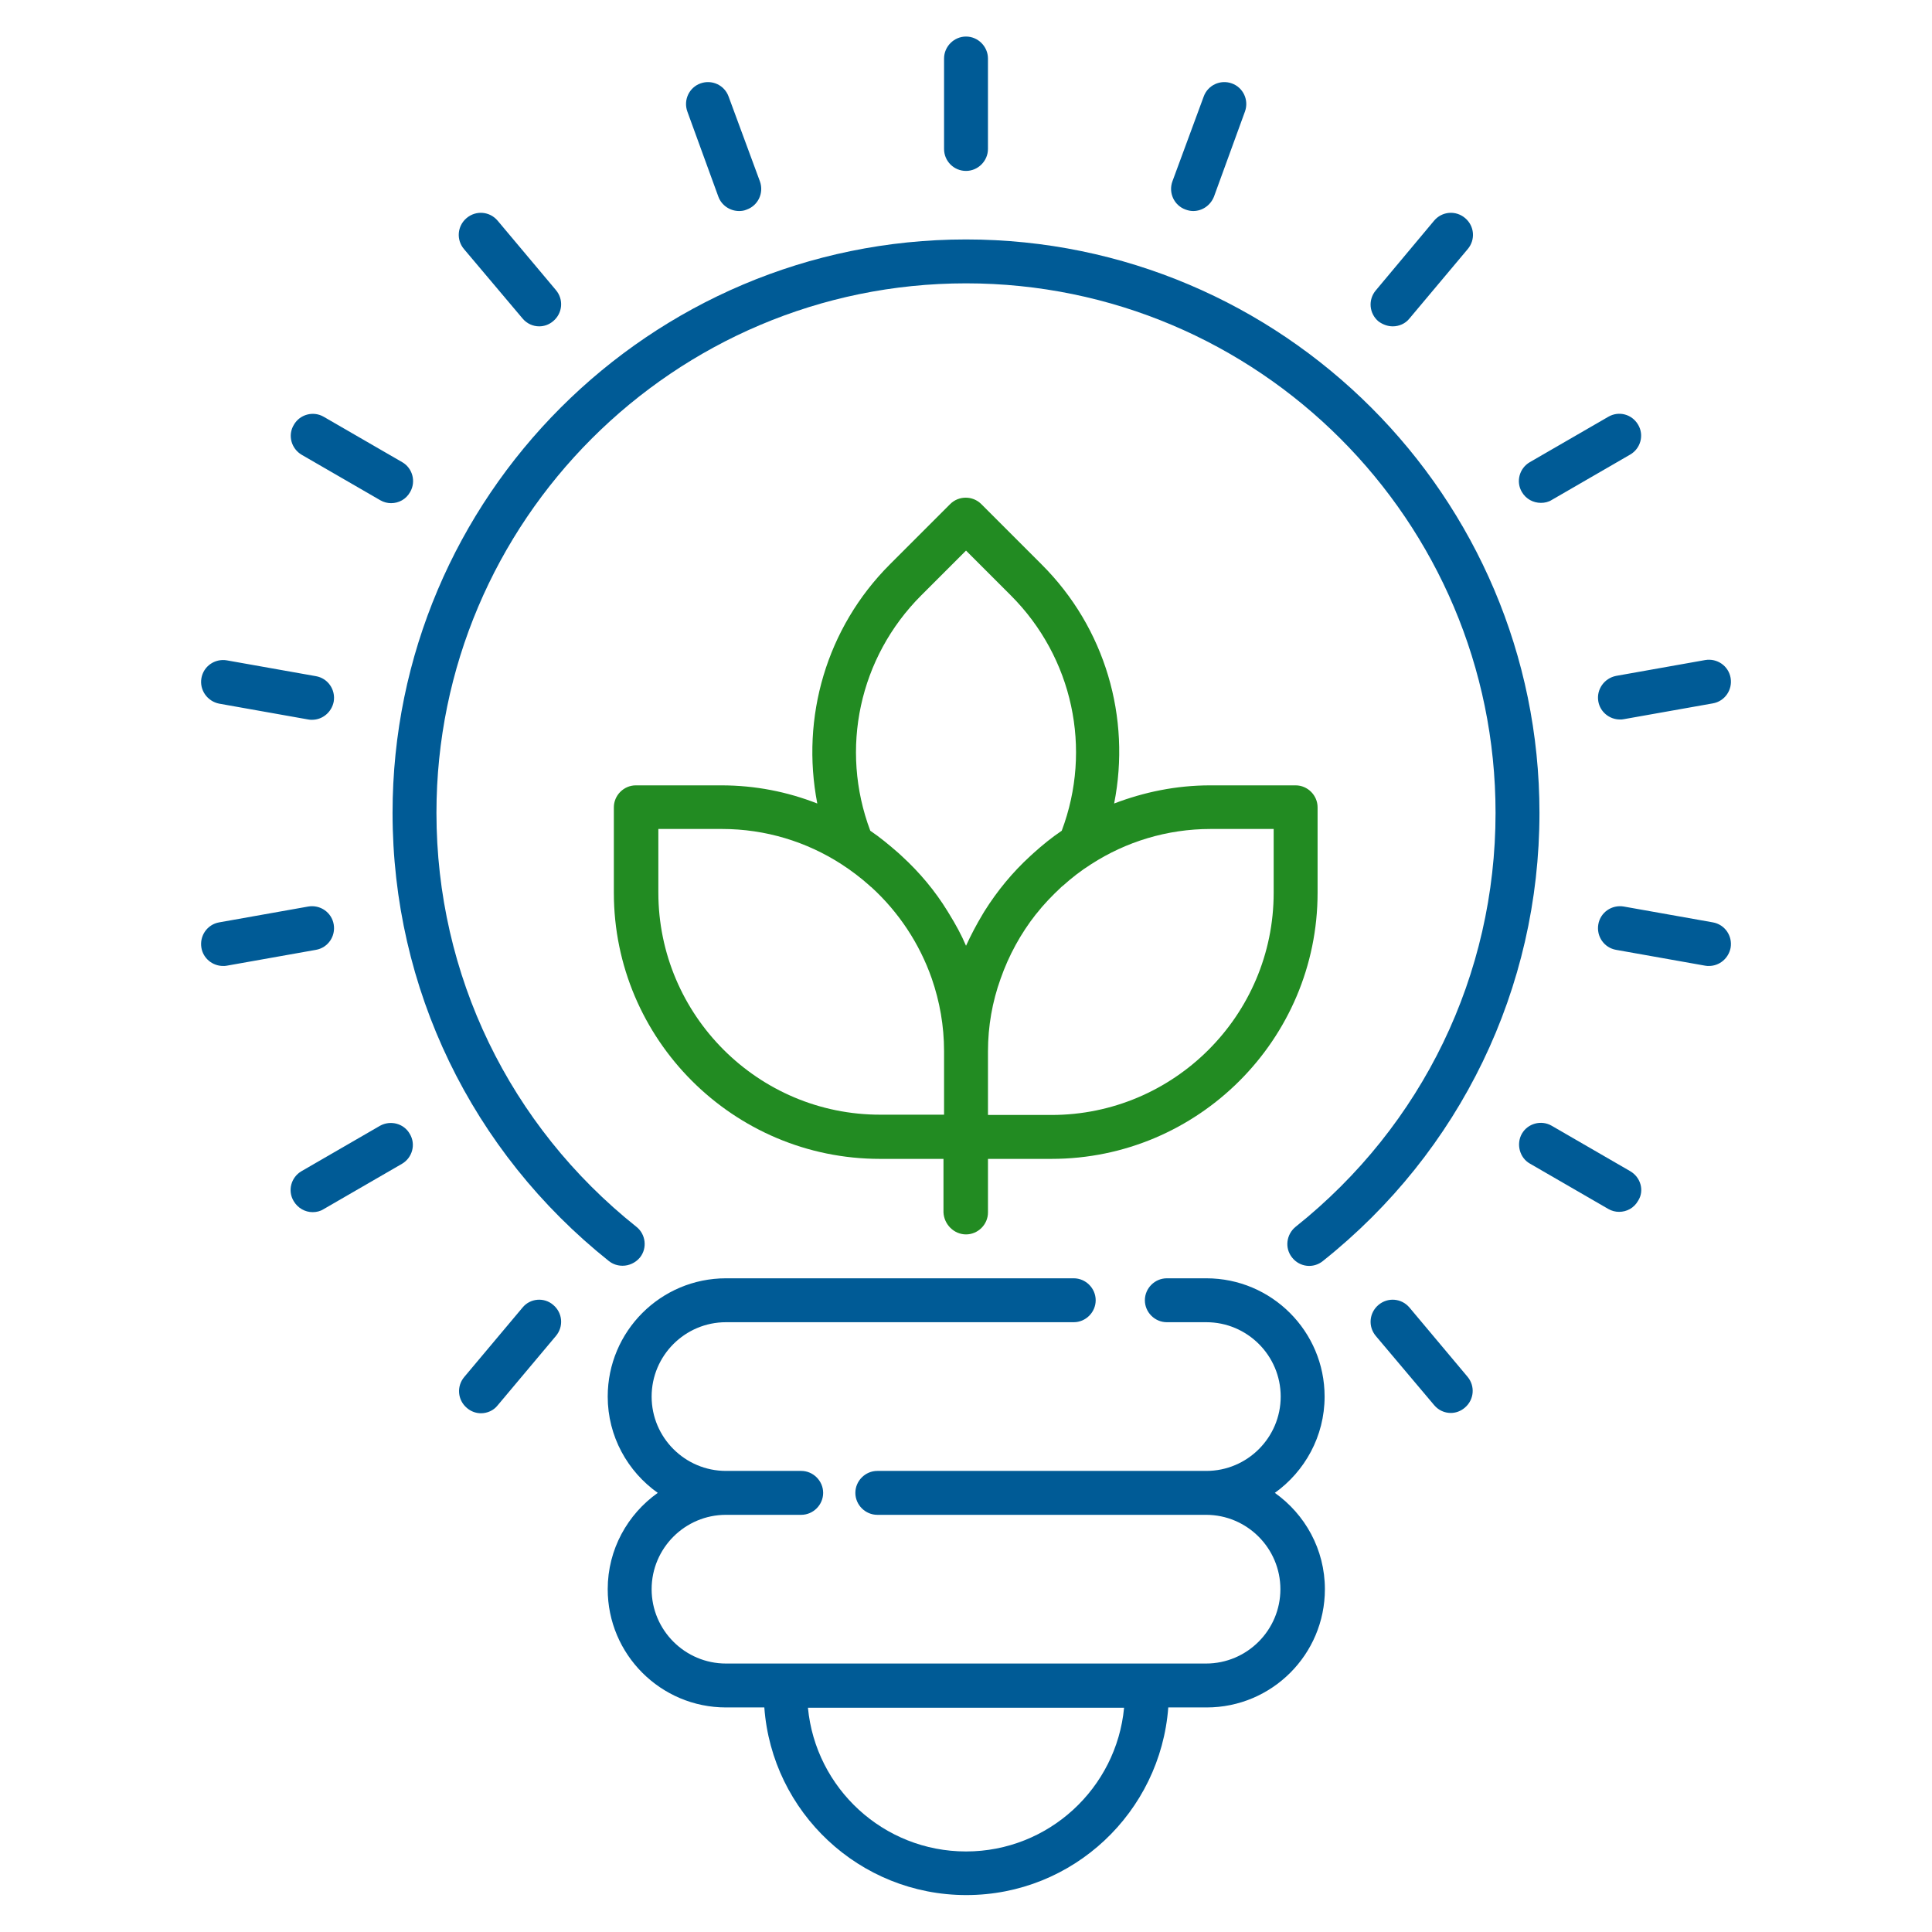 <svg xmlns="http://www.w3.org/2000/svg" width="96" height="96" viewBox="0 0 96 96" fill="none"><path d="M65.819 69.395C65.819 66.151 63.186 63.518 59.942 63.518H57.979C57.382 63.518 56.888 64.013 56.888 64.609C56.888 65.206 57.382 65.7 57.979 65.7H59.942C61.979 65.7 63.637 67.358 63.637 69.395C63.637 71.431 61.979 73.089 59.942 73.089H43.593C42.997 73.089 42.502 73.584 42.502 74.18C42.502 74.776 42.997 75.271 43.593 75.271H59.928C61.964 75.271 63.622 76.929 63.622 78.966C63.622 81.002 61.964 82.66 59.928 82.66H36.073C34.037 82.66 32.379 81.002 32.379 78.966C32.379 76.929 34.037 75.271 36.073 75.271H39.811C40.408 75.271 40.902 74.776 40.902 74.18C40.902 73.584 40.408 73.089 39.811 73.089H36.073C34.037 73.089 32.379 71.431 32.379 69.395C32.379 67.358 34.037 65.7 36.073 65.7H53.353C53.95 65.7 54.444 65.206 54.444 64.609C54.444 64.013 53.95 63.518 53.353 63.518H36.073C32.83 63.518 30.197 66.151 30.197 69.395C30.197 71.373 31.186 73.118 32.684 74.18C31.186 75.242 30.197 76.987 30.197 78.966C30.197 82.209 32.83 84.842 36.073 84.842H37.979C38.357 90.049 42.706 94.165 48.015 94.165C53.324 94.165 57.659 90.049 58.051 84.842H59.957C63.2 84.842 65.833 82.209 65.833 78.966C65.833 76.987 64.844 75.242 63.346 74.18C64.83 73.118 65.819 71.373 65.819 69.395ZM48.001 91.998C43.899 91.998 40.524 88.856 40.146 84.856H55.855C55.477 88.856 52.102 91.998 48.001 91.998ZM48.001 8.493C48.597 8.493 49.091 7.998 49.091 7.402V2.907C49.091 2.311 48.597 1.816 48.001 1.816C47.404 1.816 46.91 2.311 46.91 2.907V7.402C46.91 8.013 47.404 8.493 48.001 8.493ZM35.695 9.773C35.855 10.209 36.277 10.486 36.728 10.486C36.844 10.486 36.975 10.471 37.106 10.413C37.673 10.209 37.964 9.584 37.761 9.016L36.204 4.798C36.001 4.231 35.375 3.94 34.808 4.144C34.24 4.347 33.95 4.973 34.153 5.54L35.695 9.773ZM25.964 15.824C26.182 16.085 26.488 16.216 26.793 16.216C27.041 16.216 27.288 16.129 27.491 15.955C27.957 15.562 28.015 14.878 27.622 14.413L24.728 10.966C24.335 10.5 23.651 10.442 23.186 10.835C22.721 11.227 22.662 11.911 23.055 12.376L25.964 15.824ZM70.037 64.973C69.644 64.507 68.96 64.449 68.495 64.842C68.03 65.235 67.971 65.918 68.364 66.384L71.259 69.816C71.477 70.078 71.782 70.209 72.088 70.209C72.335 70.209 72.582 70.122 72.786 69.947C73.251 69.555 73.31 68.871 72.917 68.406L70.037 64.973ZM14.997 22.602L18.895 24.856C19.07 24.958 19.259 25.002 19.433 25.002C19.811 25.002 20.175 24.813 20.379 24.449C20.684 23.925 20.495 23.256 19.986 22.965L16.088 20.711C15.564 20.405 14.895 20.595 14.604 21.104C14.284 21.627 14.473 22.296 14.997 22.602ZM81.004 58.195L77.106 55.94C76.582 55.635 75.913 55.824 75.622 56.333C75.331 56.842 75.506 57.526 76.015 57.816L79.913 60.071C80.088 60.173 80.277 60.216 80.451 60.216C80.83 60.216 81.193 60.027 81.397 59.664C81.717 59.169 81.528 58.5 81.004 58.195ZM10.895 34.965L15.317 35.751C15.375 35.766 15.448 35.766 15.506 35.766C16.03 35.766 16.48 35.387 16.582 34.864C16.684 34.267 16.291 33.7 15.695 33.598L11.273 32.813C10.677 32.711 10.11 33.104 10.008 33.7C9.906 34.282 10.299 34.849 10.895 34.965ZM85.106 45.831L80.684 45.045C80.088 44.944 79.52 45.336 79.419 45.933C79.317 46.529 79.71 47.096 80.306 47.198L84.728 47.984C84.8 47.998 84.859 47.998 84.917 47.998C85.441 47.998 85.891 47.62 85.993 47.096C86.095 46.5 85.702 45.933 85.106 45.831ZM16.582 45.933C16.48 45.336 15.913 44.944 15.317 45.045L10.895 45.831C10.299 45.933 9.906 46.5 10.008 47.096C10.095 47.62 10.56 47.998 11.084 47.998C11.142 47.998 11.215 47.998 11.273 47.984L15.695 47.198C16.291 47.096 16.684 46.529 16.582 45.933ZM79.419 34.849C79.506 35.373 79.971 35.751 80.495 35.751C80.553 35.751 80.626 35.751 80.684 35.736L85.106 34.951C85.702 34.849 86.095 34.282 85.993 33.685C85.891 33.089 85.324 32.696 84.728 32.798L80.306 33.584C79.71 33.7 79.317 34.267 79.419 34.849ZM18.881 55.94L14.982 58.195C14.459 58.5 14.284 59.169 14.59 59.678C14.793 60.027 15.157 60.231 15.535 60.231C15.724 60.231 15.913 60.187 16.073 60.086L19.971 57.831C20.495 57.526 20.67 56.856 20.364 56.347C20.073 55.824 19.404 55.649 18.881 55.94ZM76.568 24.987C76.757 24.987 76.946 24.944 77.106 24.842L81.004 22.587C81.528 22.282 81.702 21.613 81.397 21.104C81.091 20.58 80.437 20.405 79.913 20.711L76.015 22.965C75.491 23.271 75.317 23.94 75.622 24.449C75.826 24.798 76.19 24.987 76.568 24.987ZM25.964 64.973L23.07 68.42C22.677 68.885 22.735 69.569 23.201 69.962C23.404 70.136 23.651 70.224 23.899 70.224C24.204 70.224 24.524 70.093 24.728 69.831L27.622 66.384C28.015 65.918 27.957 65.235 27.491 64.842C27.041 64.449 26.342 64.507 25.964 64.973ZM69.208 16.216C69.513 16.216 69.833 16.085 70.037 15.824L72.931 12.376C73.324 11.911 73.266 11.227 72.8 10.835C72.335 10.442 71.651 10.5 71.259 10.966L68.364 14.427C67.971 14.893 68.03 15.576 68.495 15.969C68.713 16.129 68.96 16.216 69.208 16.216ZM58.91 10.413C59.026 10.456 59.157 10.486 59.288 10.486C59.739 10.486 60.146 10.209 60.321 9.773L61.862 5.54C62.066 4.973 61.775 4.347 61.208 4.144C60.641 3.94 60.015 4.231 59.811 4.798L58.255 9.016C58.051 9.584 58.342 10.209 58.91 10.413Z" fill="#005B96"></path><path d="M48.001 61.337C48.597 61.337 49.092 60.842 49.092 60.246V57.584H52.248C59.535 57.584 65.47 51.65 65.47 44.362V40.115C65.47 39.519 64.975 39.024 64.379 39.024H60.132C58.444 39.024 56.844 39.359 55.361 39.926C56.204 35.664 54.924 31.199 51.753 28.042L48.757 25.046C48.335 24.624 47.637 24.624 47.215 25.046L44.219 28.042C41.062 31.199 39.782 35.65 40.611 39.926C39.128 39.344 37.528 39.024 35.841 39.024H31.593C30.997 39.024 30.502 39.519 30.502 40.115V44.362C30.502 51.65 36.437 57.584 43.724 57.584H46.881V60.246C46.91 60.842 47.404 61.337 48.001 61.337ZM63.288 41.206V44.362C63.288 50.457 58.328 55.402 52.248 55.402H49.092V52.246C49.092 50.98 49.31 49.773 49.717 48.639C50.124 47.475 50.721 46.384 51.477 45.424C51.477 45.424 51.477 45.424 51.492 45.41C51.855 44.944 52.277 44.508 52.713 44.1C52.742 44.071 52.772 44.042 52.815 44.013C53.252 43.62 53.717 43.257 54.226 42.937C55.942 41.831 57.979 41.191 60.161 41.191H63.288V41.206ZM45.775 29.584L48.001 27.359L50.226 29.584C53.31 32.668 54.284 37.22 52.757 41.279C52.262 41.613 51.797 41.991 51.361 42.384C51.302 42.442 51.244 42.486 51.186 42.544C50.313 43.344 49.557 44.26 48.917 45.279C48.888 45.322 48.859 45.38 48.83 45.424C48.524 45.933 48.248 46.457 48.001 46.995C47.768 46.442 47.477 45.919 47.172 45.424C47.142 45.38 47.113 45.322 47.084 45.279C46.459 44.26 45.688 43.344 44.815 42.544C44.757 42.486 44.699 42.442 44.641 42.384C44.19 41.991 43.739 41.613 43.244 41.279C41.717 37.22 42.691 32.668 45.775 29.584ZM32.713 44.348V41.191H35.87C38.051 41.191 40.088 41.831 41.804 42.937C42.299 43.257 42.779 43.62 43.215 44.013C43.244 44.042 43.273 44.071 43.302 44.086C44.655 45.322 45.688 46.879 46.299 48.624C46.691 49.759 46.91 50.966 46.91 52.231V55.388H43.753C37.673 55.402 32.713 50.442 32.713 44.348Z" fill="#228B22"></path><path d="M65.731 62.661C72.567 57.221 76.495 49.105 76.495 40.392C76.495 24.683 63.709 11.898 48 11.898C32.291 11.898 19.506 24.683 19.506 40.392C19.506 49.105 23.433 57.221 30.255 62.661C30.458 62.821 30.691 62.894 30.938 62.894C31.258 62.894 31.578 62.748 31.797 62.487C32.175 62.021 32.087 61.323 31.622 60.959C25.309 55.927 21.687 48.436 21.687 40.392C21.687 25.89 33.484 14.079 48 14.079C62.517 14.079 74.313 25.876 74.313 40.392C74.313 48.436 70.691 55.927 64.378 60.959C63.913 61.338 63.826 62.021 64.204 62.487C64.582 62.967 65.266 63.039 65.731 62.661Z" fill="#005B96"></path></svg>